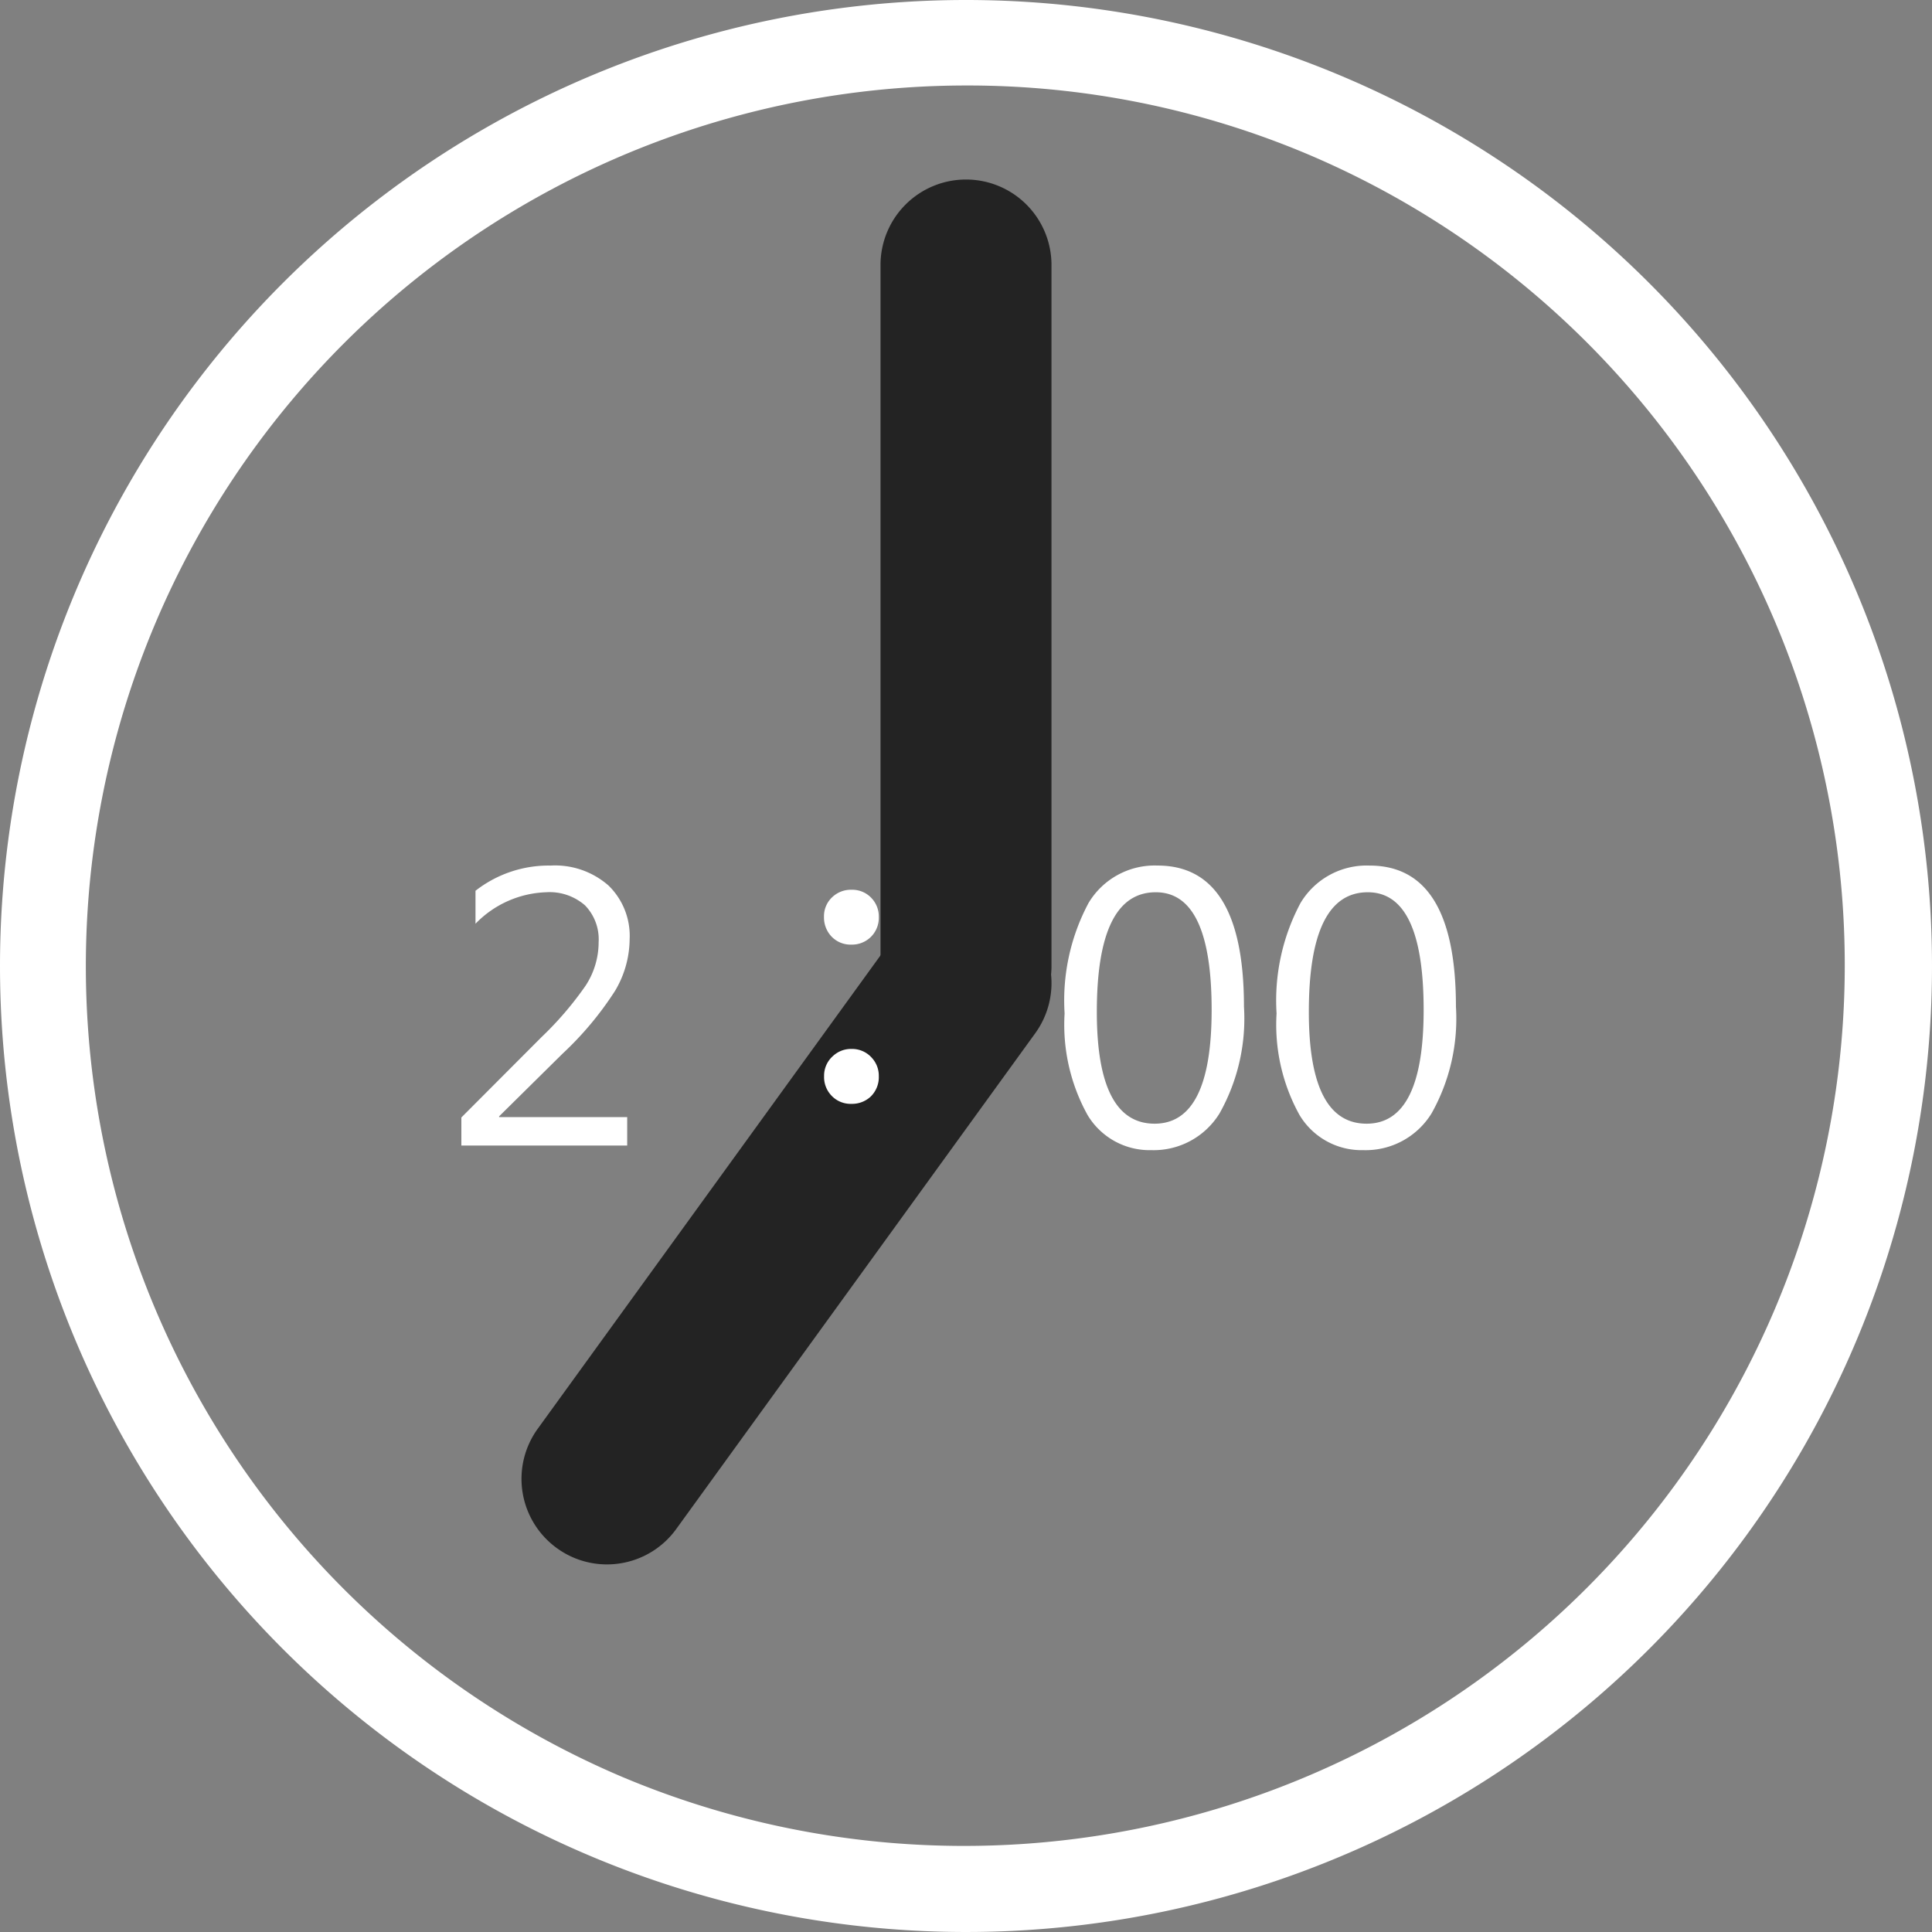 <svg xmlns="http://www.w3.org/2000/svg" width="113" height="113" viewBox="0 0 113 113">
  <rect x="0" y="0" width="113" height="113" fill="#808080" stroke="none"/>
  <g id="グループ_13" data-name="グループ 13" transform="translate(-405 -563)">
    <path id="パス_16" data-name="パス 16" d="M56.5,5a51.515,51.515,0,0,0-20.045,98.955A51.515,51.515,0,0,0,76.545,9.045,51.173,51.173,0,0,0,56.5,5m0-5A56.5,56.5,0,1,1,0,56.5,56.5,56.5,0,0,1,56.5,0Z" transform="translate(405 563)" fill="#fff"/>
    <path id="パス_41" data-name="パス 41" d="M0,34a4.977,4.977,0,0,1-2.928-.951A5,5,0,0,1-4.05,26.067l21-29A5,5,0,0,1,23.933-4.05,5,5,0,0,1,25.05,2.933l-21,29A4.994,4.994,0,0,1,0,34Z" transform="translate(440.5 620.5)" fill="#232323"/>
    <path id="パス_43" data-name="パス 43" d="M0,46a5,5,0,0,1-5-5V0A5,5,0,0,1,0-5,5,5,0,0,1,5,0V41A5,5,0,0,1,0,46Z" transform="translate(461.5 578.5)" fill="#232323"/>
    <path id="パス_42" data-name="パス 42" d="M-19.316,0h-9.7V-1.64l4.694-4.706a19.621,19.621,0,0,0,2.566-2.993,4.64,4.64,0,0,0,.769-2.555,2.845,2.845,0,0,0-.8-2.156,3.15,3.15,0,0,0-2.269-.764,6.028,6.028,0,0,0-4.133,1.842V-14.9A6.937,6.937,0,0,1-23.8-16.374a4.737,4.737,0,0,1,3.392,1.168,4.108,4.108,0,0,1,1.235,3.133,5.979,5.979,0,0,1-.854,3.027A19.17,19.17,0,0,1-23.09-5.379l-3.717,3.672v.045h7.491ZM-6.2-14.959a1.534,1.534,0,0,1,1.2.517,1.556,1.556,0,0,1,.4,1.078,1.568,1.568,0,0,1-.517,1.213,1.571,1.571,0,0,1-1.089.4,1.534,1.534,0,0,1-1.2-.517,1.612,1.612,0,0,1-.4-1.1,1.521,1.521,0,0,1,.517-1.19A1.571,1.571,0,0,1-6.2-14.959Zm0,9.31A1.54,1.54,0,0,1-5-5.121a1.541,1.541,0,0,1,.4,1.067A1.581,1.581,0,0,1-5.11-2.83,1.6,1.6,0,0,1-6.2-2.437a1.534,1.534,0,0,1-1.2-.517,1.56,1.56,0,0,1-.4-1.1,1.53,1.53,0,0,1,.517-1.179A1.546,1.546,0,0,1-6.2-5.649ZM11.343.27A4.226,4.226,0,0,1,7.609-1.786,10.89,10.89,0,0,1,6.267-7.727a12.11,12.11,0,0,1,1.4-6.458,4.506,4.506,0,0,1,4.037-2.19q5.054,0,5.054,8.254A11.3,11.3,0,0,1,15.33-1.881,4.524,4.524,0,0,1,11.343.27ZM11.6-14.813q-3.448,0-3.448,7,0,6.536,3.38,6.536,3.335,0,3.335-6.648Q14.869-14.813,11.6-14.813ZM23.741.27a4.226,4.226,0,0,1-3.734-2.055,10.89,10.89,0,0,1-1.342-5.941,12.11,12.11,0,0,1,1.4-6.458,4.506,4.506,0,0,1,4.037-2.19q5.054,0,5.054,8.254a11.3,11.3,0,0,1-1.426,6.239A4.524,4.524,0,0,1,23.741.27ZM24-14.813q-3.448,0-3.448,7,0,6.536,3.38,6.536,3.335,0,3.335-6.648Q27.268-14.813,24-14.813Z" transform="translate(461 630)" fill="#fff"/>
  </g>
</svg>
